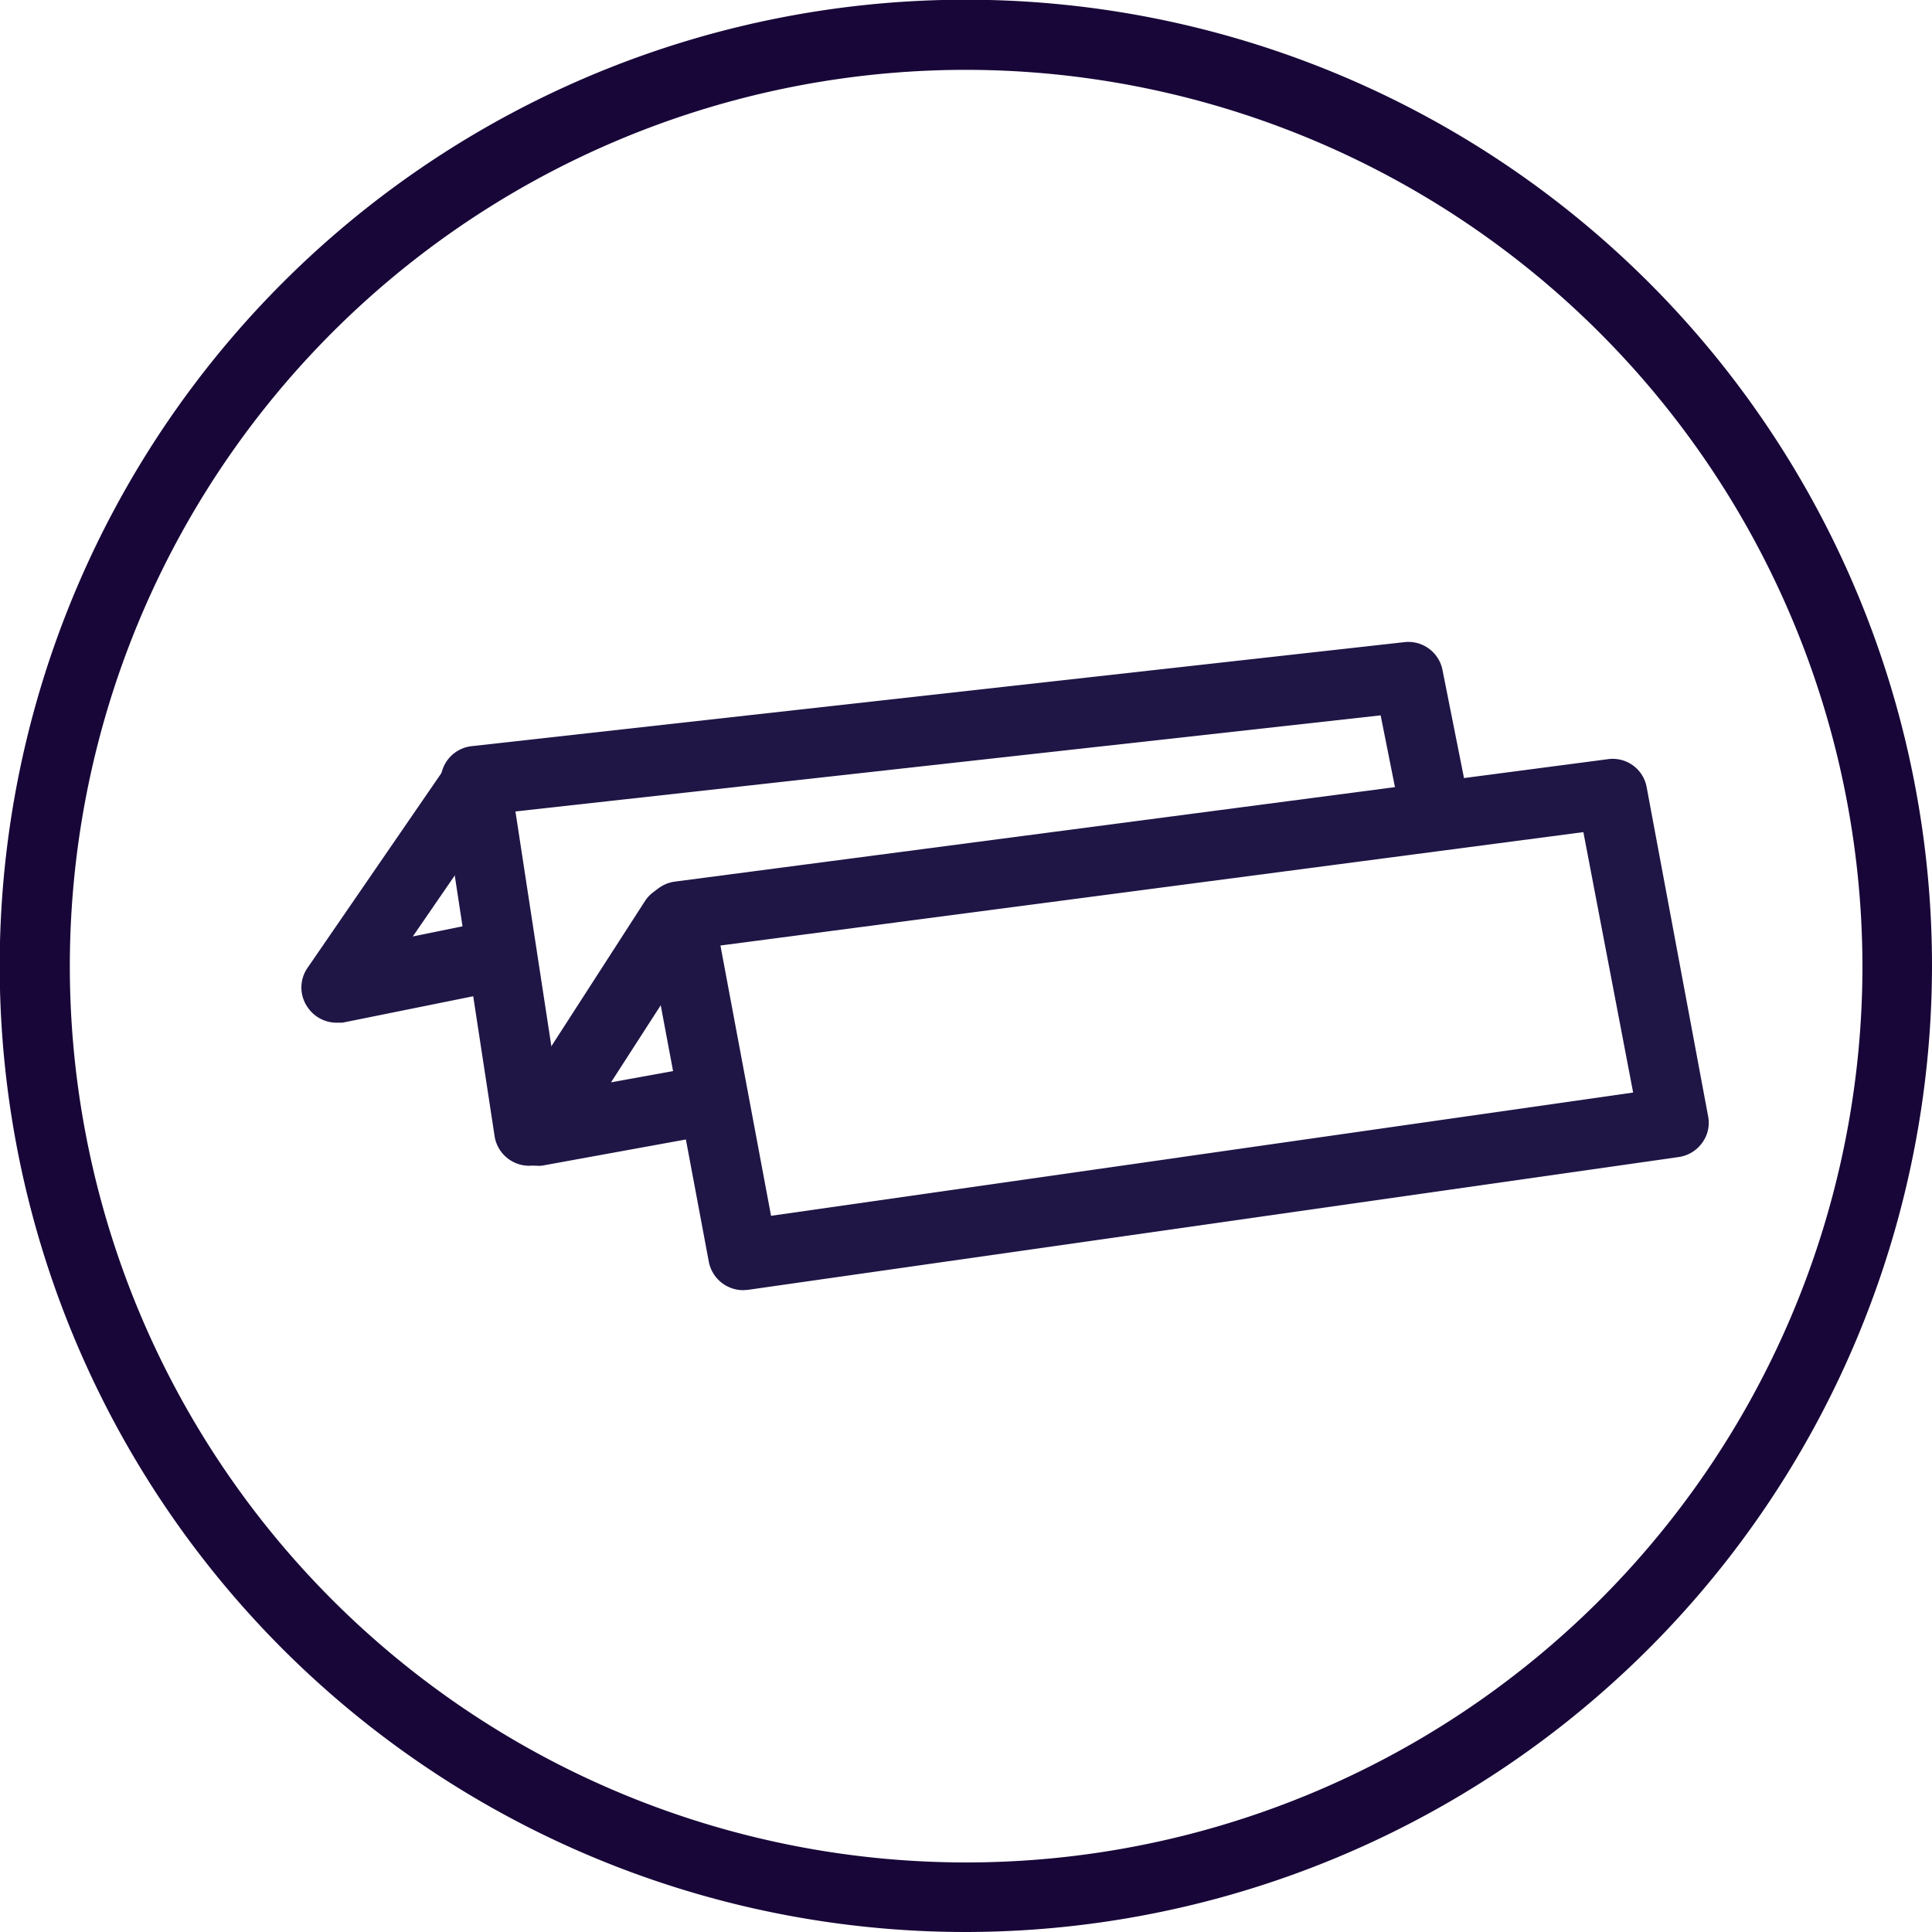 <svg xmlns="http://www.w3.org/2000/svg" viewBox="0 0 68.33 68.33"><defs><style>.cls-1{fill:#180638;}.cls-2{fill:#1f1646;}</style></defs><g id="Layer_2" data-name="Layer 2"><g id="Calque_1" data-name="Calque 1"><path class="cls-1" d="M34.17,68.33A34.17,34.17,0,1,1,68.33,34.17,34.21,34.21,0,0,1,34.17,68.33Zm0-65.86a31.7,31.7,0,1,0,31.7,31.7A31.74,31.74,0,0,0,34.17,2.47Z"/><path class="cls-2" d="M26.28,45.63a1.24,1.24,0,0,1-1.21-1l-2.25-12a1.23,1.23,0,0,1,1.05-1.45l33-4.33a1.22,1.22,0,0,1,1.37,1l2.17,11.62a1.19,1.19,0,0,1-.21.95,1.23,1.23,0,0,1-.82.5l-32.94,4.7Zm-.8-12.19L27.27,43l30.49-4.36L56,29.43Z"/><path class="cls-2" d="M18.72,41.23a1.24,1.24,0,0,1-1.22-1L15.6,27.8a1.23,1.23,0,0,1,1.08-1.41l33-3.68a1.23,1.23,0,0,1,1.34,1l.91,4.57a1.23,1.23,0,1,1-2.41.48l-.69-3.46L18.23,28.7l1.7,11.11a1.23,1.23,0,0,1-1,1.41Z"/><path class="cls-2" d="M19,41.23a1.24,1.24,0,0,1-1-.54,1.26,1.26,0,0,1,0-1.36l4.81-7.46a1.23,1.23,0,1,1,2.07,1.34l-3.27,5.07,3.31-.6a1.23,1.23,0,1,1,.44,2.42l-6.1,1.11A.86.86,0,0,1,19,41.23Z"/><path class="cls-2" d="M11.87,36.17a1.24,1.24,0,0,1-1-.56,1.22,1.22,0,0,1,0-1.37l4.88-7.1a1.23,1.23,0,0,1,2,1.4l-3.15,4.58,2.8-.57A1.23,1.23,0,1,1,17.9,35l-5.79,1.17Z"/></g></g></svg>